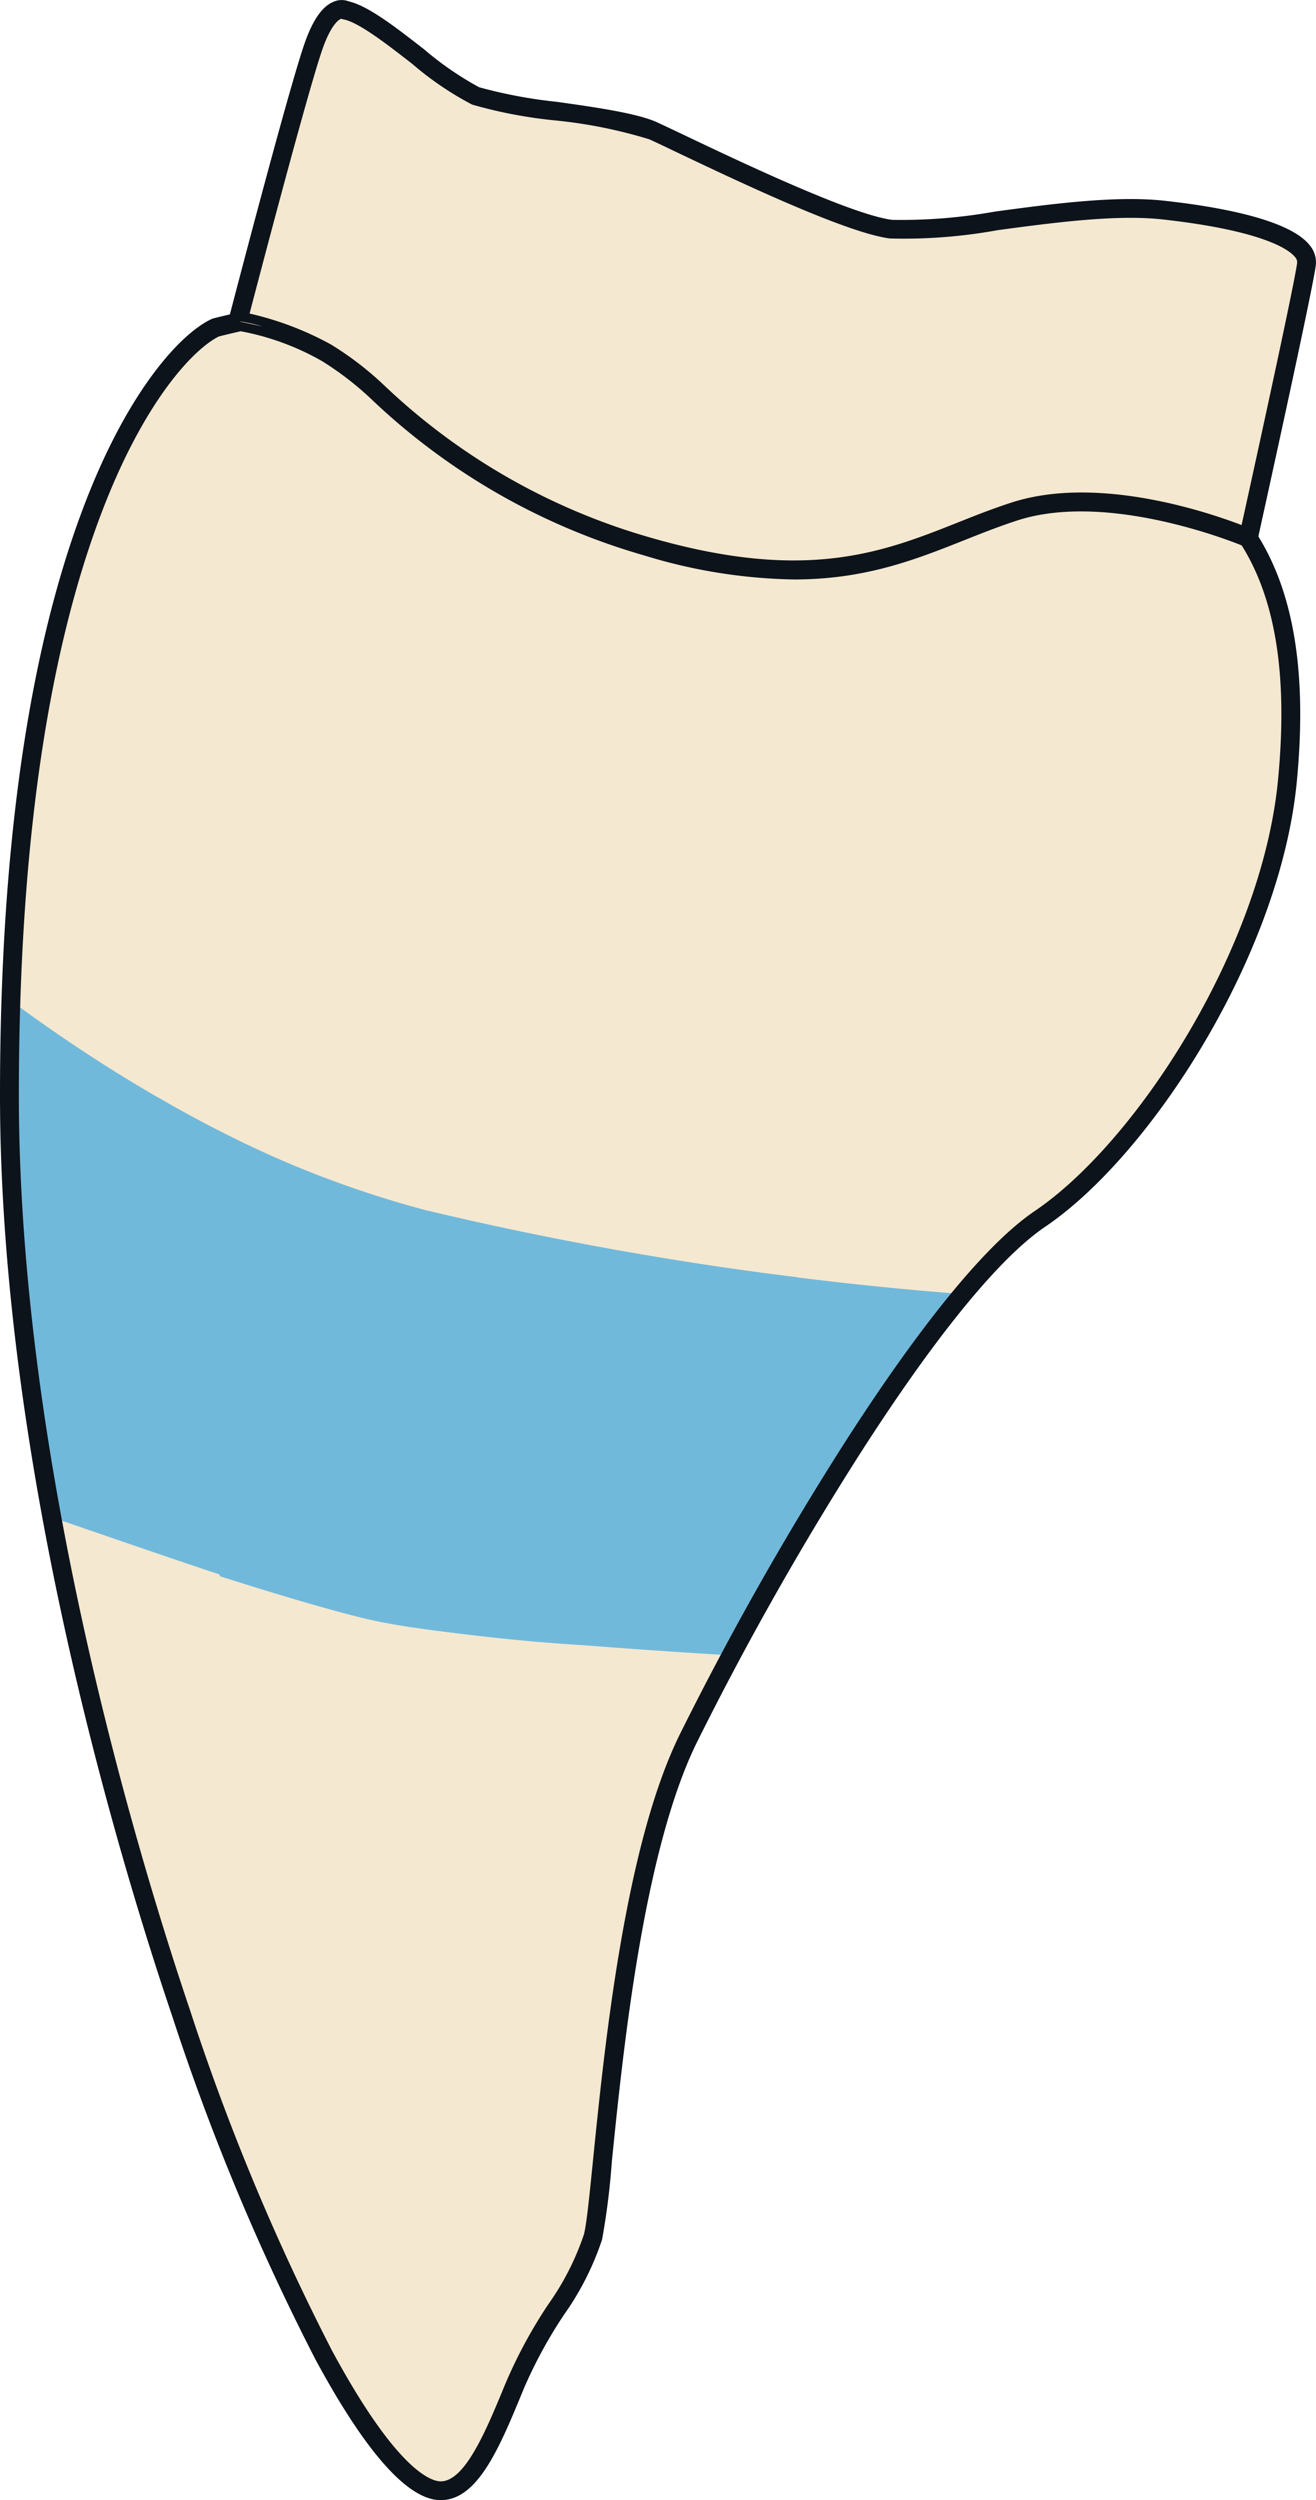 <svg xmlns="http://www.w3.org/2000/svg" width="94.605" height="179.684" viewBox="0 0 94.605 179.684"><g transform="translate(-703 -2969.71)"><g transform="translate(703 2969.711)"><path d="M3003.058,764.138c.225-1.825-4.106-3.194-10.264-3.878s-15.955,1.828-19.6,1.372-14.588-5.927-17.091-7.067-10.489-1.6-12.766-2.511-7.069-5.7-9.344-6.156c0,0-1.147-.684-2.281,2.505s-5.472,19.838-5.472,19.838.082.008.2.024c-1.038.23-1.795.431-1.795.431-3.419,1.594-14.819,13.9-14.819,55.163,0,42.171,22.566,100.306,31,100.306,2.267,0,3.783-3.8,5.369-7.652,1.855-4.5,4.6-7.08,5.578-10.586.778-2.8,1.592-25.077,6.833-35.791s17.552-32.144,25.3-37.383,16.641-19.61,17.783-31.463c.8-8.276-.39-13.74-2.853-17.525.884-4.013,4.03-18.1,4.225-19.63" transform="translate(-2909.138 -745.162)" fill="#f4e8d0"/><path d="M2939.8,1078.524c-12.164-3.01-23.407-10.294-29.747-14.982-.141,2.587-.241,4.981-.241,6.687,0,9.651,1.538,20.023,2.972,30.319,8.143,2.785,18.412,6.415,23.447,7.492,4.99,1.068,16.652,1.928,25.465,2.459,4.485-8.368,10.955-19.155,16.641-25.967a249.832,249.832,0,0,1-38.538-6.009" transform="translate(-2909.137 -991.529)" fill="#71b9db"/><path d="M2976.7,1102.208a76.159,76.159,0,0,1-19.3-8.124l4.437,34.411c4.542,1.445,8.709,2.677,11.3,3.23a135.067,135.067,0,0,0,14.632,1.714l15.57-26.433a230.342,230.342,0,0,1-26.633-4.8" transform="translate(-2946.034 -1015.213)" fill="#71b9db"/><path d="M2938.475,999.891c-2.35,0-5.378-3.4-9-10.1a167.446,167.446,0,0,1-10.308-24.7c-3.721-11-12.375-39.479-12.375-66.182,0-17.8,2.078-32.164,6.174-42.7,3.1-7.989,6.81-12.036,9.04-13.075l.115-.041c.031-.008.781-.2,1.819-.434l.009.038.008-.078s.1.009.24.033l.037,1.331c-.847.188-1.51.356-1.709.407-1.636.8-5.165,4.258-8.295,12.311-4.035,10.384-6.082,24.587-6.082,42.214,0,26.5,8.6,54.808,12.3,65.748a166.049,166.049,0,0,0,10.217,24.491c4.708,8.71,7.166,9.387,7.807,9.387,1.765,0,3.295-3.718,4.644-7l.1-.231a34.743,34.743,0,0,1,3-5.505,19.2,19.2,0,0,0,2.552-5.009c.184-.662.393-2.736.658-5.362.409-4.054.97-9.606,1.924-15.213,1.151-6.761,2.556-11.776,4.295-15.331a226.634,226.634,0,0,1,11.75-20.811c3.863-6.041,9.39-13.865,13.782-16.835,7.339-4.967,16.327-18.907,17.488-30.966.726-7.54-.172-13.129-2.746-17.088l1.137-.739c2.748,4.226,3.716,10.1,2.959,17.957-1.2,12.434-10.488,26.823-18.078,31.959-3.325,2.249-7.958,7.935-13.4,16.443a225.439,225.439,0,0,0-11.674,20.676c-3.844,7.856-5.3,22.316-6.088,30.084a52.077,52.077,0,0,1-.7,5.59,20.485,20.485,0,0,1-2.713,5.37,33.211,33.211,0,0,0-2.894,5.3l-.095.23C2942.714,996.084,2941.148,999.891,2938.475,999.891Z" transform="translate(-2906.792 -820.208)" fill="#0d131a"/><path d="M3019.974,784.469a38.586,38.586,0,0,1-10.771-1.727,47.333,47.333,0,0,1-19.466-11.089,22.373,22.373,0,0,0-3.685-2.871,18.671,18.671,0,0,0-6.126-2.2l-.791-.076.2-.769c.177-.681,4.348-16.713,5.486-19.893.594-1.667,1.289-2.624,2.122-2.924a1.428,1.428,0,0,1,1.015,0c1.407.326,3.357,1.843,5.419,3.447a22.826,22.826,0,0,0,3.958,2.726,34.355,34.355,0,0,0,5.585,1.048c2.84.4,5.778.822,7.21,1.473.429.2,1.091.511,1.929.91,3.911,1.862,12.047,5.737,14.969,6.1a38.156,38.156,0,0,0,7.419-.6c4.059-.545,8.66-1.163,12.176-.772,3.948.438,8.96,1.35,10.423,3.2a1.906,1.906,0,0,1,.437,1.432c-.229,1.832-4.026,19.015-4.187,19.746l-.177.8-.753-.323c-.1-.041-9.585-4.056-16.326-1.884-1.3.422-2.58.928-3.813,1.418C3028.706,783.041,3025.107,784.469,3019.974,784.469Zm-39.142-19.112a22.488,22.488,0,0,1,5.854,2.226,23.037,23.037,0,0,1,3.945,3.051,46.125,46.125,0,0,0,18.949,10.806c11.257,3.266,16.793,1.068,22.146-1.057,1.254-.5,2.55-1.013,3.9-1.448,6.153-1.983,14.053.68,16.52,1.624.762-3.458,3.8-17.285,3.993-18.841a.546.546,0,0,0-.154-.424c-.333-.422-2-1.862-9.508-2.7-3.352-.372-7.865.234-11.847.768a37.575,37.575,0,0,1-7.768.6c-3.139-.395-11.1-4.188-15.384-6.226-.832-.4-1.489-.709-1.907-.9a34.653,34.653,0,0,0-6.84-1.365,33.517,33.517,0,0,1-5.9-1.131,22.638,22.638,0,0,1-4.289-2.914c-1.8-1.4-3.838-2.986-4.938-3.206l-.114-.023-.042-.026c-.155.01-.728.364-1.352,2.117C2985.113,749.045,2981.676,762.132,2980.833,765.357Z" transform="translate(-2962.891 -742.824)" fill="#0d131a"/><path d="M3324.915,827.522c.019-.073.021-.133.035-.179-.014.046-.016.111-.035.179" transform="translate(-3231.031 -808.366)" fill="#f4e8d0"/><path d="M2983.092,845.653l1.586.333a11.168,11.168,0,0,0-1.749-.371s.082.008.2.027a.28.28,0,0,0-.035.011" transform="translate(-2965.834 -822.535)" fill="#f4e8d0"/></g></g></svg>